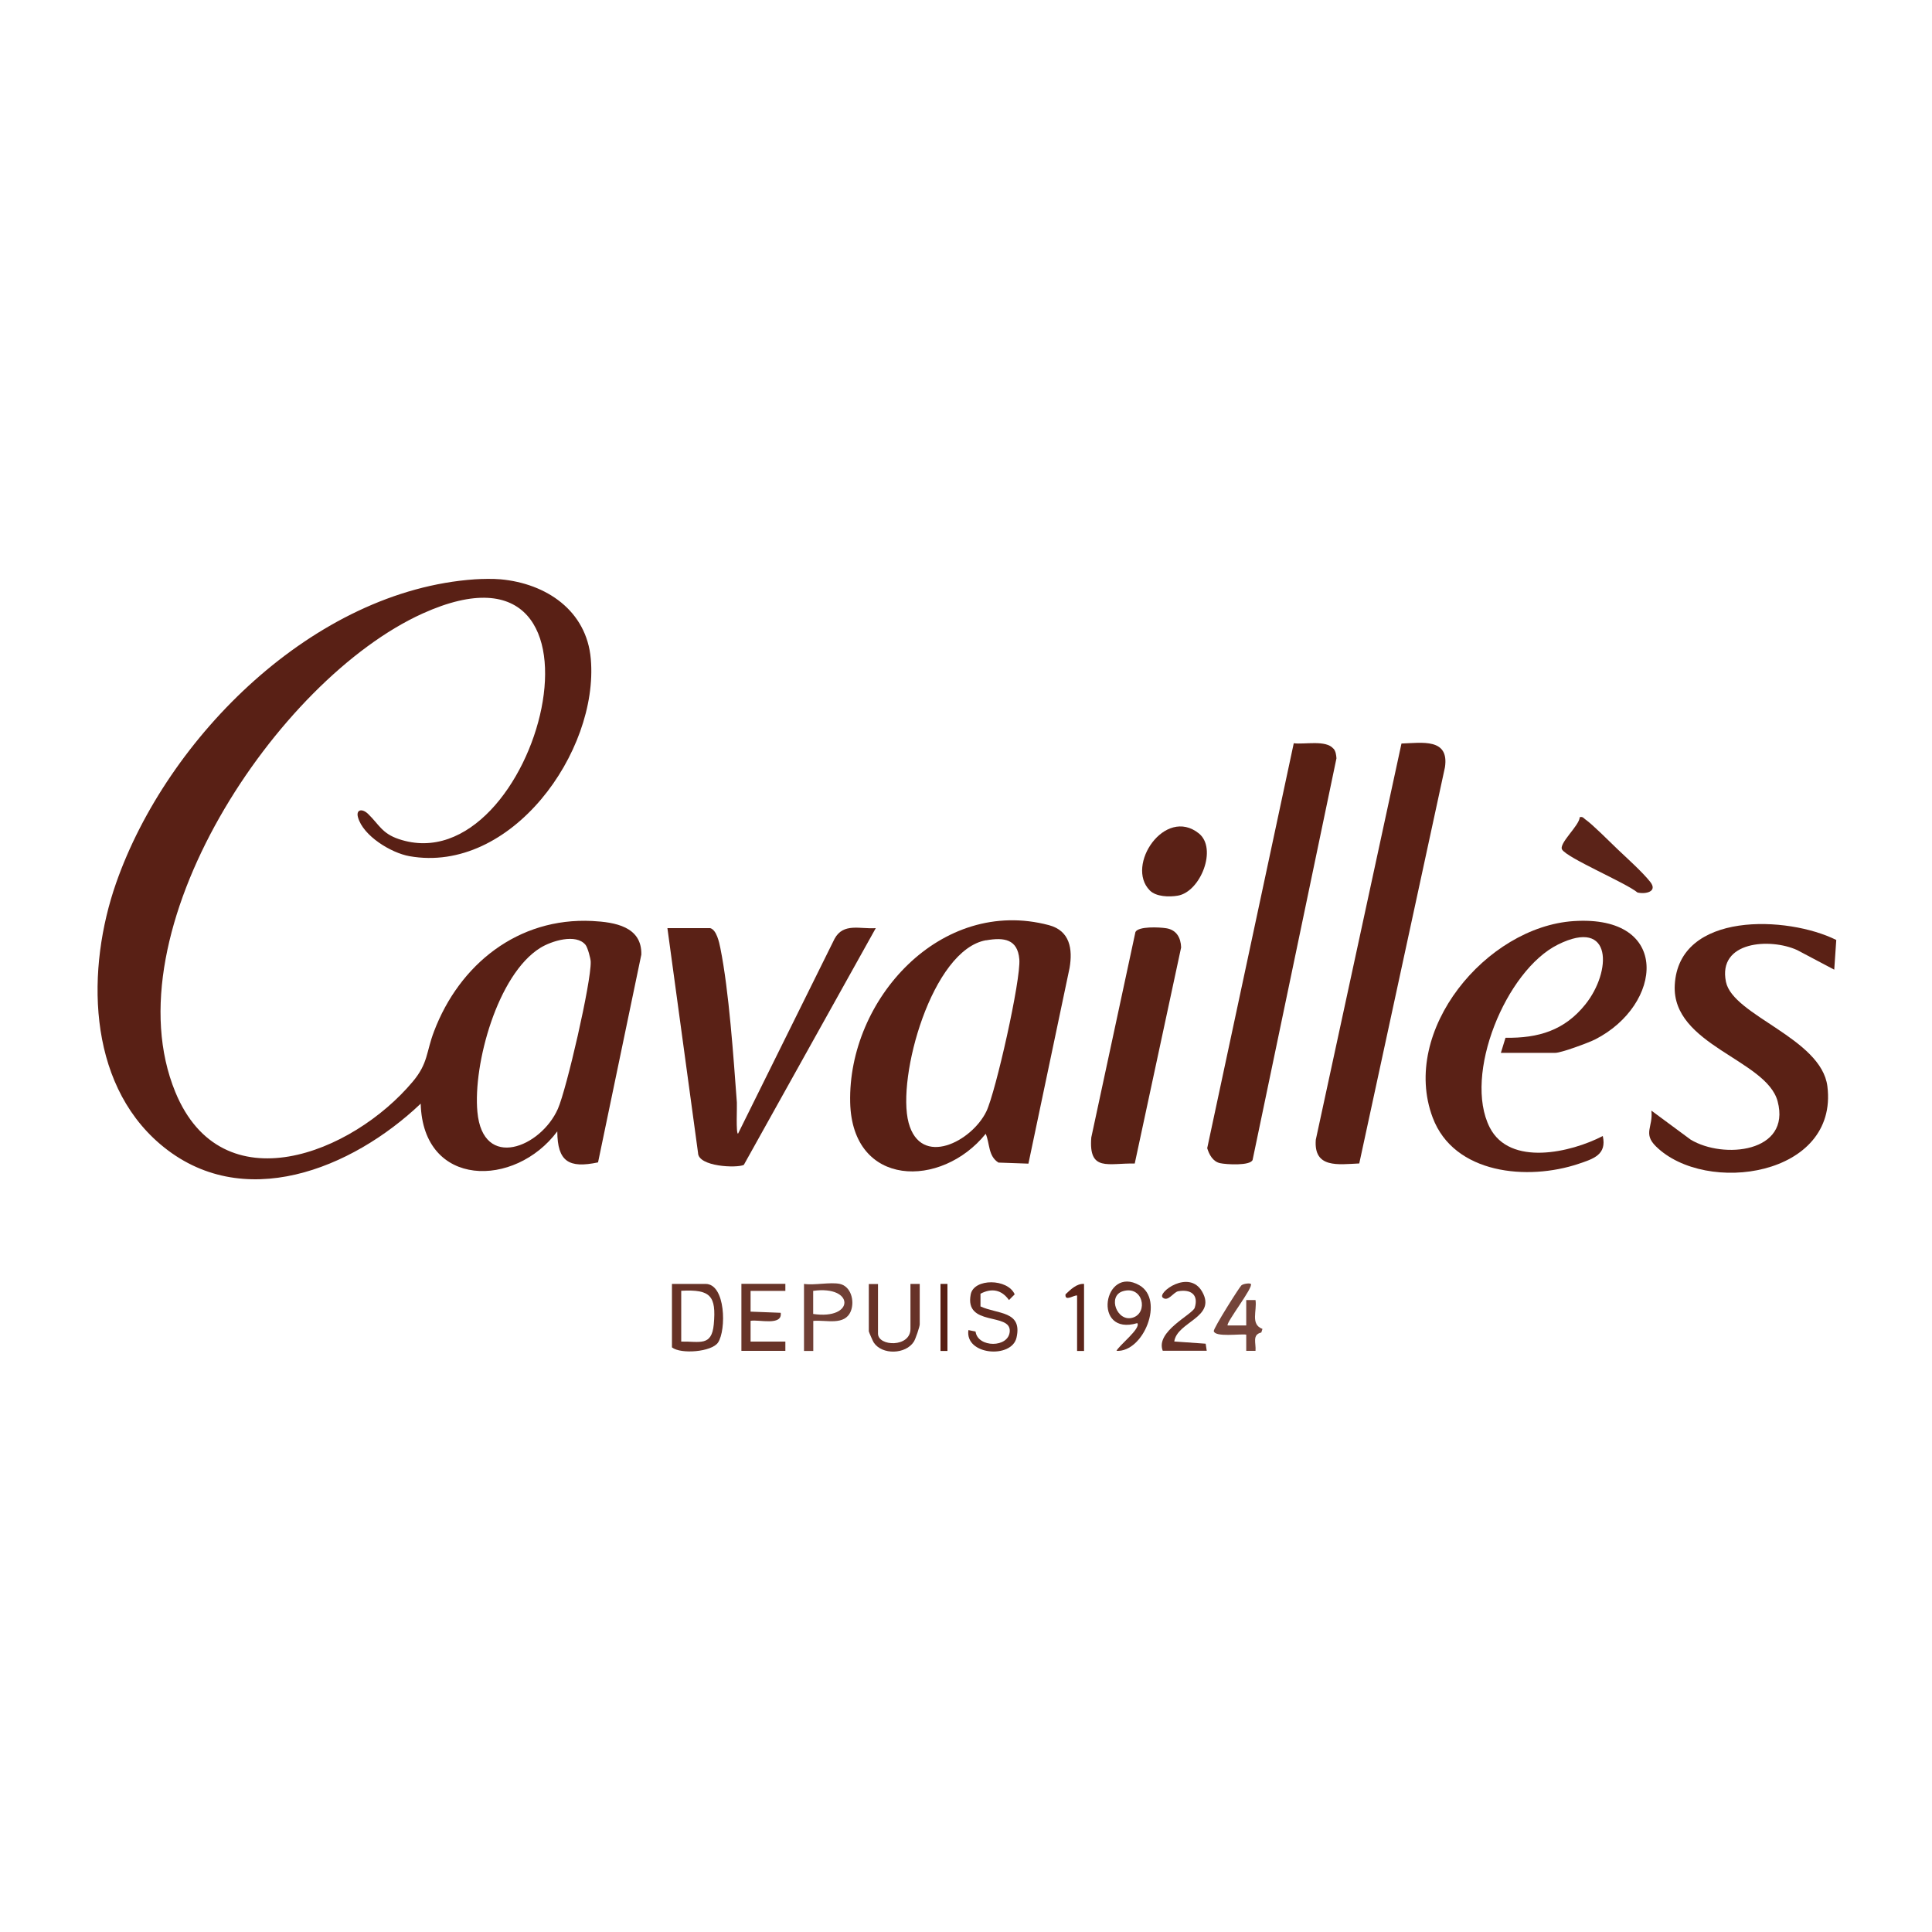 <svg xmlns="http://www.w3.org/2000/svg" id="Layer_1" viewBox="0 0 200 200"><defs><style>      .st0 {        fill: #581f13;      }      .st1 {        fill: #683429;      }      .st2 {        fill: #663126;      }      .st3 {        fill: #622c21;      }      .st4 {        fill: #653126;      }      .st5 {        fill: #5c2419;      }      .st6 {        fill: #673228;      }      .st7 {        fill: #592115;      }      .st8 {        fill: #592014;      }      .st9 {        fill: #5b2318;      }      .st10 {        fill: #703f35;      }      .st11 {        fill: #5a2115;      }      .st12 {        fill: #592015;      }      .st13 {        fill: #5a2116;      }      .st14 {        fill: #74443a;      }    </style></defs><path class="st12" d="M51.82,59.97c4.72.43,8.91,3.23,9.34,8.25.83,9.61-8.25,22.28-18.78,20.41-1.9-.34-4.79-2.1-5.32-4.02-.23-.81.43-.96,1.06-.34,1.13,1.1,1.43,2.01,3.16,2.59,14.37,4.84,24.2-33.18,2.47-23.35-15.1,6.83-32.43,32.93-25.6,49.54,4.84,11.76,18.31,6.38,24.57-1.07,1.62-1.93,1.38-3.04,2.21-5.21,2.63-6.94,8.7-11.81,16.37-11.43,2.34.12,5.16.57,5.09,3.48l-4.48,21.51c-3.04.64-4.2-.09-4.22-3.21-4.38,5.88-13.9,5.89-14.14-2.87-7.1,6.75-18.48,11.42-26.97,4.19-7.63-6.5-7.63-18.26-4.56-27.03,5.29-15.12,20.5-30.3,37.15-31.44.77-.05,1.88-.07,2.64,0h0ZM60.62,97.82c-.98-1.22-3.55-.41-4.7.31-4.42,2.75-6.96,12.04-6.5,16.97.56,6.11,6.57,3.67,8.33-.31.9-2.03,3.46-13.14,3.4-15.22,0-.34-.32-1.49-.53-1.75Z"></path><path class="st12" d="M106.46,120.46l-3.1-.11c-1.08-.68-.88-1.96-1.32-2.98-4.59,5.69-13.82,5.58-14.03-3.24-.25-10.64,9.37-21.33,20.57-18.36,2.18.58,2.48,2.47,2.14,4.44l-4.26,20.26h0ZM102.09,97.33c-5.61.97-9.29,14.22-8.03,18.9s6.54,1.94,8.05-1.18c.96-2,3.59-13.66,3.41-15.75s-1.59-2.28-3.43-1.96h0Z"></path><path class="st13" d="M155.37,108.99l.48-1.56c3.41.05,6.11-.76,8.27-3.46,2.71-3.38,2.86-9.02-2.84-6.19-5.39,2.67-9.84,13.49-7.06,18.94,2.08,4.06,8.41,2.59,11.7.88.43,1.93-.96,2.36-2.51,2.88-5.24,1.76-12.89,1.09-15.1-4.79-3.38-9,5.55-19.75,14.61-20.34,10.12-.65,9.21,8.68,2.21,12.25-.67.34-3.51,1.39-4.12,1.39h-5.64Z"></path><path class="st8" d="M138.04,77.49c.24.29.28.64.31,1.01l-8.68,41.57c-.23.63-2.74.48-3.37.34-.74-.16-1.13-.89-1.33-1.55l8.96-41.92c1.09.15,3.34-.37,4.1.56h.01Z"></path><path class="st12" d="M140.71,120.44c-2.18.1-4.73.53-4.5-2.45l8.87-41.02c2.11-.07,4.96-.59,4.5,2.46l-8.87,41.01Z"></path><path class="st11" d="M190.09,97.3l-.21,3.08-3.84-2.03c-2.79-1.27-8.24-.93-7.37,3.29.72,3.5,9.87,5.83,10.5,10.81,1.17,9.33-12.58,11.3-17.74,6.23-1.38-1.35-.28-2.03-.48-3.71l4.06,3c3.38,2.05,10.42,1.35,9.01-3.96-1.15-4.33-10.97-5.81-10.65-12.03.39-7.68,11.72-7.18,16.73-4.67h0Z"></path><path class="st13" d="M73.52,96.08c.66.18.93,1.47,1.05,2.06.9,4.47,1.36,11.32,1.71,15.99.03.43-.11,3.22.12,3.23l9.99-20.17c.91-1.7,2.67-.99,4.27-1.11l-13.66,24.51c-.73.35-4.73.19-4.74-1.25l-3.17-23.26s4.43,0,4.43,0Z"></path><path class="st7" d="M117.47,120.45c-2.73-.07-4.79.9-4.5-2.7l4.57-21.27c.31-.61,2.49-.5,3.18-.39,1.06.16,1.52.98,1.55,1.99l-4.8,22.36h0Z"></path><path class="st13" d="M119.02,92.17c-2.54-2.58,1.57-8.7,5.08-5.9,1.95,1.56.18,6.05-2.18,6.45-.88.15-2.25.12-2.9-.55Z"></path><path class="st9" d="M163.52,84.6c.35-.09.4.09.6.23.74.51,2.56,2.35,3.36,3.11.99.94,2.54,2.33,3.35,3.35s-.49,1.3-1.32,1.1c-1.2-1-7.23-3.54-7.8-4.44-.39-.62,1.81-2.51,1.82-3.35h-.01Z"></path><path class="st2" d="M69.56,132.91h3.48c2.08,0,2.16,4.77,1.29,6.07-.65.97-3.85,1.23-4.77.5v-6.58h0ZM70.52,133.62v5.26c1.9-.04,3.15.54,3.37-1.78.27-2.97-.34-3.64-3.37-3.48Z"></path><path class="st1" d="M81.3,132.91v.72h-3.6v2.15l3.12.12c.19,1.39-2.27.67-3.12.83v2.15h3.6v.96h-4.55v-6.94h4.55Z"></path><path class="st3" d="M101.5,133.92v1.32c1.76.82,4.36.44,3.73,3.23-.5,2.21-5.36,1.82-4.98-.78l.74.15c.21,1.69,3.45,1.72,3.54-.03.1-1.97-4.71-.45-4.04-3.82.33-1.68,3.83-1.65,4.55,0l-.59.59c-.76-1.06-1.77-1.27-2.94-.66h-.01Z"></path><path class="st6" d="M90.89,132.91v5.14c0,1.35,3.36,1.46,3.36-.48v-4.66h.96v4.19c0,.23-.43,1.51-.61,1.79-.83,1.31-3.28,1.4-4.15.09-.09-.13-.51-1.1-.51-1.16v-4.9h.96,0Z"></path><path class="st10" d="M86.94,132.91c1.15.25,1.55,1.77,1.14,2.81-.63,1.56-2.56.89-3.89,1.02v3.11h-.96v-6.94c1.09.16,2.71-.21,3.72,0h-.01ZM84.18,136.02c4.33.64,4.29-2.99,0-2.39v2.39Z"></path><path class="st4" d="M115.58,139.84c.23-.54,2.57-2.34,2.15-2.87-4.71,1.4-3.5-6.05.22-3.92,2.63,1.51.42,6.96-2.38,6.79h0ZM116.23,133.67c-1.62.5-.59,3.24,1.04,2.73s1.05-3.37-1.04-2.73Z"></path><path class="st2" d="M120.37,139.84c-.8-2.01,3.09-3.76,3.31-4.47.42-1.36-.43-1.93-1.71-1.7-.5.09-1.05,1.13-1.6.66-.61-.5,2.72-3,4.08-.61,1.51,2.66-2.6,3.09-2.89,5.15l3.25.23.11.73h-4.55Z"></path><path class="st14" d="M129.48,132.91c.34.29-2.64,4.09-2.39,4.3h1.92v-2.63h.96c.17,1.13-.55,2.51.72,2.99l-.12.37c-.98.23-.53,1.1-.6,1.9h-.96v-1.68c-.63-.1-3.22.29-3.36-.36-.06-.27,2.65-4.56,2.86-4.74s.86-.25.98-.15h0Z"></path><path class="st5" d="M112.22,132.91v6.94h-.72v-5.74c-.33-.06-1.28.67-1.2-.12.52-.49,1.15-1.13,1.92-1.08Z"></path><rect class="st0" x="97.36" y="132.91" width=".72" height="6.94"></rect></svg>